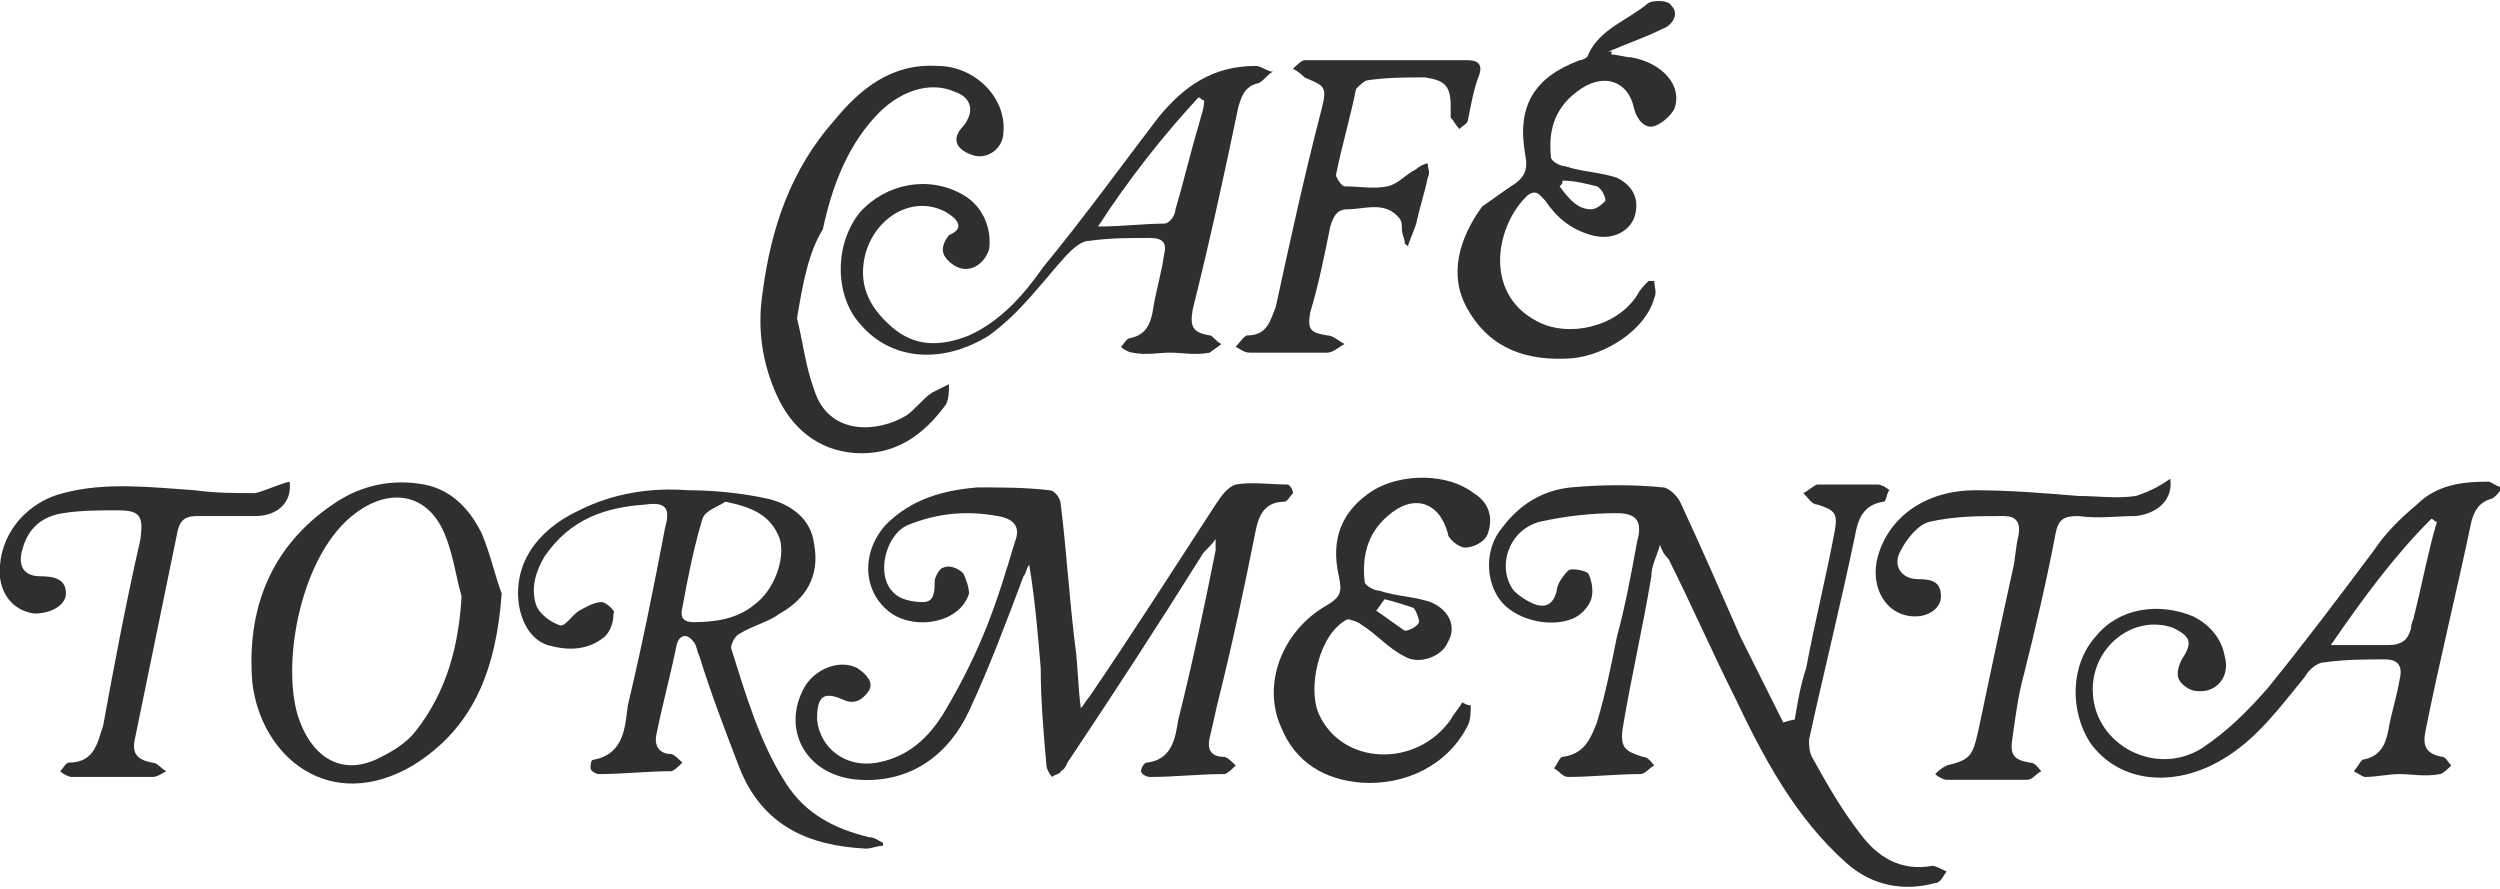 <?xml version="1.0" encoding="utf-8"?>
<!-- Generator: Adobe Illustrator 24.0.2, SVG Export Plug-In . SVG Version: 6.00 Build 0)  -->
<svg version="1.1" id="Capa_1" xmlns="http://www.w3.org/2000/svg" xmlns:xlink="http://www.w3.org/1999/xlink" x="0px" y="0px"
	 viewBox="0 0 87.2 31" style="enable-background:new 0 0 87.2 31;" xml:space="preserve">
<style type="text/css">
	.st0{fill:#302F2F;}
</style>
<g>
	<path class="st0" d="M37.7,24.7c0.1-0.1,0.2-0.3,0.3-0.4c1.5-2.2,2.9-4.4,4.4-6.7c0.2-0.3,0.4-0.6,0.7-0.7c0.6-0.1,1.2,0,1.8,0
		c0.1,0,0.2,0.2,0.2,0.3c-0.1,0.1-0.2,0.3-0.3,0.3c-0.7,0-0.9,0.5-1,1c-0.4,2-0.8,3.9-1.3,5.9c-0.1,0.4-0.2,0.9-0.3,1.3
		c-0.1,0.4,0,0.7,0.5,0.7c0.1,0,0.3,0.2,0.4,0.3c-0.1,0.1-0.3,0.3-0.4,0.3c-0.9,0-1.7,0.1-2.6,0.1c-0.1,0-0.3-0.1-0.3-0.2
		c0-0.1,0.1-0.3,0.2-0.3c0.9-0.1,1-0.9,1.1-1.5c0.5-2,0.9-3.9,1.3-5.9c0-0.1,0-0.1,0-0.4c-0.2,0.3-0.4,0.4-0.5,0.6
		c-1.5,2.4-3,4.7-4.6,7.1c-0.1,0.1-0.1,0.3-0.3,0.4C37,27,36.8,27,36.7,27.1c-0.1-0.1-0.2-0.3-0.2-0.4c-0.1-1.1-0.2-2.3-0.2-3.4
		c-0.1-1.2-0.2-2.4-0.4-3.6c-0.1,0.1-0.1,0.3-0.2,0.4c-0.6,1.6-1.2,3.2-1.9,4.7c-0.7,1.5-2,2.5-3.8,2.4c-1.9-0.1-2.8-1.8-1.9-3.3
		c0.4-0.6,1.2-0.9,1.8-0.6c0.3,0.2,0.6,0.5,0.4,0.8c-0.2,0.3-0.5,0.5-0.9,0.3c-0.7-0.3-0.9-0.1-0.9,0.7c0.1,1,1,1.7,2.1,1.5
		c1.1-0.2,1.8-0.9,2.3-1.7c0.6-1,1.1-2,1.5-3c0.4-1,0.7-2,1-3c0.2-0.5,0-0.8-0.6-0.9c-1.1-0.2-2.1-0.1-3.1,0.3
		c-0.8,0.3-1.2,1.8-0.5,2.4c0.2,0.2,0.6,0.3,1,0.3c0.4,0,0.4-0.4,0.4-0.7c0-0.2,0.2-0.5,0.3-0.5c0.2-0.1,0.5,0,0.7,0.2
		c0.1,0.2,0.2,0.5,0.2,0.7c-0.3,1-1.8,1.3-2.7,0.7c-1-0.7-1.1-2.1-0.2-3.1c0.9-0.9,2-1.2,3.2-1.3c0.8,0,1.7,0,2.5,0.1
		c0.2,0,0.4,0.3,0.4,0.5c0.2,1.6,0.3,3.3,0.5,4.9c0.1,0.7,0.1,1.5,0.2,2.2C37.6,24.7,37.7,24.7,37.7,24.7z"/>
	<path class="st0" d="M62.6,25.1c0.1-0.6,0.2-1.2,0.4-1.8c0.3-1.6,0.7-3.2,1-4.8c0.1-0.6,0-0.7-0.6-0.9c-0.2,0-0.3-0.2-0.5-0.4
		c0.2-0.1,0.4-0.3,0.5-0.3c0.7,0,1.4,0,2.1,0c0.1,0,0.3,0.1,0.4,0.2c-0.1,0.1-0.1,0.4-0.2,0.4c-0.7,0.1-0.9,0.6-1,1.2
		c-0.5,2.4-1.1,4.8-1.6,7.1c0,0.2,0,0.4,0.1,0.6c0.5,0.9,1,1.8,1.7,2.7c0.6,0.8,1.4,1.3,2.5,1.1c0.1,0,0.3,0.1,0.5,0.2
		c-0.1,0.1-0.2,0.4-0.4,0.4c-1.1,0.3-2.2,0.1-3.1-0.7c-1.8-1.6-2.9-3.7-3.9-5.8c-0.8-1.6-1.5-3.2-2.3-4.8c-0.1-0.1-0.2-0.2-0.3-0.5
		c-0.1,0.4-0.3,0.7-0.3,1.1c-0.3,1.8-0.7,3.5-1,5.3c-0.1,0.7,0.1,0.8,0.7,1c0.2,0,0.3,0.2,0.4,0.3c-0.2,0.1-0.3,0.3-0.5,0.3
		c-0.8,0-1.7,0.1-2.5,0.1c-0.2,0-0.3-0.2-0.5-0.3c0.1-0.1,0.2-0.4,0.3-0.4c0.8-0.1,1-0.7,1.2-1.2c0.3-1,0.5-2,0.7-3
		c0.3-1.1,0.5-2.2,0.7-3.3c0.2-0.7,0-1-0.7-1c-0.9,0-1.8,0.1-2.7,0.3c-1.1,0.3-1.5,1.6-0.9,2.4c0.2,0.2,0.5,0.4,0.8,0.5
		c0.4,0.1,0.6-0.1,0.7-0.5c0-0.2,0.2-0.5,0.4-0.7c0.1-0.1,0.6,0,0.7,0.1c0.1,0.2,0.2,0.6,0.1,0.9c-0.1,0.3-0.4,0.6-0.7,0.7
		c-0.8,0.3-2,0-2.5-0.7c-0.5-0.7-0.5-1.8,0.1-2.5c0.6-0.8,1.4-1.3,2.4-1.4c1.1-0.1,2.2-0.1,3.2,0c0.2,0,0.5,0.3,0.6,0.5
		c0.7,1.5,1.4,3.1,2.1,4.7c0.5,1,1,2,1.5,3C62.5,25.1,62.6,25.1,62.6,25.1z"/>
	<path class="st0" d="M30.8,29.5c-0.2,0-0.4,0.1-0.6,0.1c-2-0.1-3.6-0.8-4.4-2.8c-0.5-1.3-1-2.6-1.4-3.9c-0.1-0.2-0.1-0.4-0.2-0.5
		c-0.2-0.3-0.5-0.3-0.6,0.1c-0.2,1-0.5,2.1-0.7,3.1c-0.1,0.4,0.1,0.7,0.5,0.7c0.1,0,0.3,0.2,0.4,0.3c-0.1,0.1-0.3,0.3-0.4,0.3
		c-0.8,0-1.7,0.1-2.5,0.1c-0.1,0-0.3-0.1-0.3-0.2c0-0.1,0-0.3,0.1-0.3c1.1-0.2,1.1-1.2,1.2-1.9c0.5-2.1,0.9-4.1,1.3-6.2
		c0.2-0.7,0-0.9-0.7-0.8c-1.4,0.1-2.6,0.5-3.5,1.8c-0.3,0.5-0.5,1.1-0.3,1.7c0.1,0.3,0.5,0.6,0.8,0.7c0.2,0.1,0.4-0.3,0.7-0.5
		c0.2-0.1,0.5-0.3,0.8-0.3c0.1,0,0.5,0.3,0.4,0.4c0,0.3-0.1,0.6-0.3,0.8c-0.6,0.5-1.3,0.5-2,0.3c-0.6-0.2-0.9-0.8-1-1.4
		c-0.2-1.4,0.6-2.6,2.1-3.3c1.2-0.6,2.5-0.8,3.8-0.7c0.9,0,1.9,0.1,2.8,0.3c0.8,0.2,1.5,0.7,1.6,1.6c0.2,1.1-0.3,1.9-1.2,2.4
		c-0.4,0.3-0.9,0.4-1.4,0.7c-0.2,0.1-0.3,0.4-0.3,0.5c0.5,1.6,1,3.3,1.9,4.7c0.7,1.1,1.7,1.6,2.9,1.9c0.2,0,0.3,0.1,0.5,0.2
		C30.8,29.4,30.8,29.5,30.8,29.5z M25.3,17.5c-0.3,0.2-0.7,0.3-0.8,0.6c-0.3,1-0.5,2-0.7,3.1c-0.1,0.4,0.1,0.5,0.4,0.5
		c0.7,0,1.5-0.1,2.1-0.6c0.7-0.5,1.1-1.6,0.9-2.3C26.9,18,26.3,17.7,25.3,17.5z"/>
	<path class="st0" d="M83.7,27c-0.4,0-0.8,0.1-1.2,0.1c-0.1,0-0.2-0.1-0.4-0.2c0.1-0.1,0.2-0.3,0.3-0.4c0.6-0.1,0.8-0.5,0.9-1
		c0.1-0.6,0.3-1.2,0.4-1.8c0.1-0.4,0-0.7-0.5-0.7c-0.7,0-1.4,0-2.1,0.1c-0.3,0-0.6,0.3-0.7,0.5c-0.9,1.1-1.7,2.2-2.9,2.9
		c-1.7,1-3.6,0.8-4.6-0.6c-0.7-1.1-0.7-2.7,0.2-3.7c0.8-1,2.2-1.2,3.4-0.7c0.6,0.3,1,0.8,1.1,1.4c0.2,0.7-0.3,1.3-1,1.2
		c-0.2,0-0.5-0.2-0.6-0.4c-0.1-0.2,0-0.5,0.1-0.7c0.4-0.6,0.3-0.8-0.3-1.1c-1.4-0.5-2.9,0.7-2.8,2.3c0.1,1.8,2.2,2.9,3.8,1.9
		c0.9-0.6,1.6-1.3,2.3-2.1c1.3-1.6,2.5-3.2,3.7-4.8c0.4-0.6,0.9-1.1,1.5-1.6c0.7-0.7,1.6-0.8,2.5-0.8c0.1,0,0.3,0.2,0.5,0.2
		c-0.1,0.1-0.2,0.3-0.4,0.4c-0.4,0.1-0.6,0.4-0.7,0.8c-0.5,2.4-1.1,4.8-1.6,7.3c-0.1,0.5,0,0.8,0.6,0.9c0.1,0,0.2,0.2,0.3,0.3
		c-0.1,0.1-0.3,0.3-0.4,0.3C84.6,27.1,84.1,27,83.7,27C83.7,27,83.7,27,83.7,27z M85,18.2c-0.1,0-0.1-0.1-0.2-0.1
		c-1.3,1.3-2.4,2.8-3.5,4.4c0.8,0,1.4,0,2,0c0.5,0,0.7-0.2,0.8-0.6c0-0.2,0.1-0.3,0.1-0.4C84.5,20.3,84.7,19.2,85,18.2z"/>
	<path class="st0" d="M40.8,12.3c-0.4,0-0.8,0.1-1.3,0c-0.1,0-0.3-0.1-0.4-0.2c0.1-0.1,0.2-0.3,0.3-0.3c0.5-0.1,0.7-0.4,0.8-0.9
		c0.1-0.7,0.3-1.3,0.4-2c0.1-0.4,0-0.6-0.5-0.6c-0.7,0-1.4,0-2.1,0.1c-0.3,0-0.6,0.3-0.8,0.5c-0.9,1-1.6,2-2.7,2.8
		c-1.6,1-3.4,0.9-4.5-0.4c-0.9-1-0.9-2.8,0-3.9c0.9-1,2.4-1.3,3.6-0.6c0.7,0.4,1,1.2,0.9,1.9c-0.2,0.6-0.8,0.9-1.3,0.5
		c-0.4-0.3-0.4-0.6-0.1-1C33.6,8,33.5,7.7,33,7.4c-1.1-0.6-2.4,0.1-2.8,1.4c-0.3,1.1,0.1,1.9,0.9,2.6c0.8,0.7,1.7,0.7,2.7,0.3
		c1.1-0.5,1.9-1.4,2.6-2.4c1.4-1.7,2.7-3.5,4-5.2c0.9-1.1,1.9-1.8,3.4-1.8c0.2,0,0.4,0.2,0.6,0.2c-0.2,0.1-0.3,0.3-0.5,0.4
		c-0.5,0.1-0.6,0.5-0.7,0.8c-0.5,2.4-1,4.7-1.6,7.1c-0.1,0.6,0,0.8,0.6,0.9c0.1,0,0.2,0.2,0.4,0.3c-0.1,0.1-0.3,0.2-0.4,0.3
		C41.7,12.4,41.2,12.3,40.8,12.3C40.8,12.3,40.8,12.3,40.8,12.3z M42,3.5c-0.1,0-0.1-0.1-0.2-0.1c-1.2,1.3-2.4,2.8-3.5,4.5
		c0.9,0,1.6-0.1,2.3-0.1c0.2,0,0.4-0.3,0.4-0.5c0.3-1,0.5-1.9,0.8-2.9C41.9,4,42,3.8,42,3.5z"/>
	<path class="st0" d="M17.5,20.7c-0.2,2.7-1,4.7-3.1,6c-2.9,1.7-5.3-0.3-5.6-2.9c-0.2-2.5,0.6-4.7,2.8-6.2c1-0.7,2.1-0.9,3.2-0.7
		c1,0.2,1.6,0.9,2,1.7C17.1,19.3,17.3,20.2,17.5,20.7z M16.1,20.8c-0.2-0.7-0.3-1.5-0.6-2.2c-0.6-1.4-1.9-1.6-3.1-0.7
		c-1.9,1.4-2.6,5.2-2,7.1c0.5,1.5,1.6,2.1,2.9,1.4c0.4-0.2,0.9-0.5,1.2-0.9C15.6,24.1,16,22.5,16.1,20.8z"/>
	<path class="st0" d="M56.2,1.9c0.2,0,0.5,0.1,0.7,0.1c1.1,0.2,1.8,1,1.5,1.8C58.3,4,58,4.3,57.7,4.4c-0.3,0.1-0.6-0.2-0.7-0.6
		c-0.2-1-1.1-1.3-2-0.6c-0.8,0.6-1,1.4-0.9,2.3c0,0.1,0.3,0.3,0.5,0.3C55.2,6,55.8,6,56.4,6.2C57,6.5,57.2,7,57,7.6
		c-0.2,0.5-0.8,0.8-1.5,0.6c-0.7-0.2-1.2-0.6-1.6-1.2c-0.2-0.2-0.3-0.4-0.6-0.2c-1.1,1-1.6,3.4,0.3,4.4c1.1,0.6,2.8,0.2,3.5-0.9
		c0.1-0.2,0.3-0.4,0.4-0.5c0.1,0,0.1,0,0.2,0c0,0.2,0.1,0.4,0,0.6c-0.3,1.1-1.7,2-2.9,2.1c-1.5,0.1-2.8-0.3-3.6-1.7
		c-0.7-1.2-0.3-2.5,0.5-3.6C52,7,52.4,6.7,52.7,6.5c0.5-0.3,0.6-0.6,0.5-1.1c-0.3-1.7,0.3-2.7,1.9-3.3c0.1,0,0.3-0.1,0.3-0.2
		c0.4-0.9,1.4-1.2,2.1-1.8c0.2-0.1,0.7-0.1,0.8,0.1c0.3,0.3,0,0.7-0.3,0.8c-0.6,0.3-1.2,0.5-1.9,0.8C56.3,1.8,56.2,1.8,56.2,1.9z
		 M54.5,6.3c0,0.1,0,0.1-0.1,0.2c0.3,0.4,0.6,0.8,1.1,0.8c0.2,0,0.4-0.2,0.5-0.3c0-0.1-0.1-0.4-0.3-0.5C55.3,6.4,54.9,6.3,54.5,6.3z
		"/>
	<path class="st0" d="M51.3,24.6c0,0.2,0,0.5-0.1,0.7c-0.7,1.4-2.2,2.1-3.7,2c-1.3-0.1-2.3-0.7-2.8-1.9c-0.7-1.5,0-3.4,1.6-4.3
		c0.5-0.3,0.5-0.5,0.4-1c-0.3-1.3,0.1-2.3,1.2-3c1-0.6,2.6-0.6,3.5,0.1c0.5,0.3,0.7,0.8,0.5,1.4c-0.1,0.3-0.5,0.5-0.8,0.5
		c-0.2,0-0.6-0.3-0.6-0.5c-0.3-1.1-1.2-1.4-2.1-0.6c-0.7,0.6-0.9,1.4-0.8,2.3c0,0.1,0.3,0.3,0.5,0.3c0.6,0.2,1.2,0.2,1.8,0.4
		c0.7,0.3,0.9,0.9,0.6,1.4c-0.2,0.5-1,0.8-1.5,0.5c-0.6-0.3-1-0.8-1.5-1.1c-0.1-0.1-0.4-0.2-0.5-0.2C46,22.1,45.6,24,46,24.9
		c0.8,1.8,3.4,1.9,4.6,0.2c0.1-0.2,0.3-0.4,0.4-0.6C51.2,24.6,51.2,24.6,51.3,24.6z M48.3,20.9c-0.1,0.1-0.2,0.3-0.3,0.4
		c0.3,0.2,0.7,0.5,1,0.7c0.1,0,0.4-0.1,0.5-0.3c0-0.1-0.1-0.4-0.2-0.5C49,21.1,48.7,21,48.3,20.9z"/>
	<path class="st0" d="M27.8,11.1c0.2,0.8,0.3,1.7,0.6,2.5c0.5,1.6,2.2,1.5,3.2,0.9c0.3-0.2,0.6-0.6,0.9-0.8c0.2-0.1,0.4-0.2,0.6-0.3
		c0,0.2,0,0.5-0.1,0.7c-0.8,1.1-1.8,1.8-3.2,1.7c-1.3-0.1-2.2-0.9-2.7-2c-0.5-1.1-0.7-2.3-0.5-3.6c0.3-2.3,1-4.3,2.5-6
		c0.9-1.1,2-2,3.6-1.9c1.3,0,2.4,1.1,2.3,2.3c0,0.6-0.6,1-1.1,0.8c-0.6-0.2-0.7-0.6-0.3-1c0.4-0.5,0.3-1-0.3-1.2
		c-0.9-0.4-2,0-2.8,0.9c-1,1.1-1.5,2.5-1.8,3.9C28.2,8.8,28,9.9,27.8,11.1z"/>
	<path class="st0" d="M75.7,16.7c0.1,0.7-0.4,1.2-1.2,1.3c-0.7,0-1.3,0.1-2,0c-0.5,0-0.7,0.1-0.8,0.6c-0.3,1.6-0.7,3.3-1.1,4.9
		c-0.2,0.7-0.3,1.5-0.4,2.2c-0.1,0.6,0,0.8,0.6,0.9c0.2,0,0.3,0.2,0.4,0.3c-0.2,0.1-0.3,0.3-0.5,0.3c-0.9,0-1.9,0-2.8,0
		c-0.1,0-0.3-0.1-0.4-0.2c0.1-0.1,0.2-0.2,0.4-0.3c0.8-0.2,0.9-0.3,1.1-1.2c0.4-1.9,0.8-3.8,1.2-5.6c0.1-0.4,0.1-0.8,0.2-1.2
		c0.1-0.5-0.1-0.7-0.5-0.7c-0.9,0-1.7,0-2.6,0.2c-0.4,0.1-0.8,0.6-1,1c-0.3,0.5,0,1,0.6,1c0.5,0,0.8,0.1,0.8,0.6
		c0,0.4-0.4,0.7-0.9,0.7c-1,0-1.6-1-1.3-2.1c0.4-1.4,1.7-2.3,3.4-2.3c1.2,0,2.4,0.1,3.6,0.2c0.7,0,1.3,0.1,2,0
		C75.1,17.1,75.4,16.9,75.7,16.7z"/>
	<path class="st0" d="M10.1,16.8c0.1,0.7-0.4,1.2-1.2,1.2c-0.7,0-1.3,0-2,0c-0.4,0-0.6,0.1-0.7,0.5c-0.5,2.4-1,4.9-1.5,7.3
		c-0.1,0.5,0.1,0.7,0.6,0.8c0.2,0,0.3,0.2,0.5,0.3c-0.2,0.1-0.3,0.2-0.5,0.2c-0.9,0-1.8,0-2.8,0c-0.1,0-0.3-0.1-0.4-0.2
		c0.1-0.1,0.2-0.3,0.3-0.3c0.9,0,1-0.7,1.2-1.3C4,23.1,4.4,21,4.9,18.8C5,18,4.9,17.8,4.1,17.8c-0.6,0-1.3,0-1.9,0.1
		C1.5,18,1,18.4,0.8,19.1c-0.2,0.6,0,1,0.6,1c0.5,0,0.9,0.1,0.9,0.6c0,0.4-0.5,0.7-1.1,0.7c-0.8-0.1-1.3-0.8-1.2-1.7
		c0.1-1.2,1-2.2,2.2-2.5c1.5-0.4,3.1-0.2,4.6-0.1c0.7,0.1,1.4,0.1,2.1,0.1C9.3,17.1,9.7,16.9,10.1,16.8z"/>
	<path class="st0" d="M49,8.5c0-0.2-0.1-0.3-0.1-0.5c0-0.1,0-0.3-0.1-0.4C48.3,7,47.6,7.3,47,7.3c-0.4,0-0.5,0.3-0.6,0.6
		c-0.2,1-0.4,2-0.7,3c-0.1,0.6,0,0.7,0.6,0.8c0.2,0,0.4,0.2,0.6,0.3c-0.2,0.1-0.4,0.3-0.6,0.3c-0.9,0-1.8,0-2.7,0
		c-0.2,0-0.3-0.1-0.5-0.2c0.1-0.1,0.3-0.4,0.4-0.4c0.7,0,0.8-0.5,1-1c0.5-2.3,1-4.6,1.6-6.9c0.2-0.8,0.1-0.8-0.6-1.1
		c-0.1-0.1-0.2-0.2-0.4-0.3c0.1-0.1,0.3-0.3,0.4-0.3c1.9,0,3.8,0,5.7,0c0.4,0,0.5,0.2,0.4,0.5c-0.2,0.5-0.3,1.1-0.4,1.6
		c0,0.1-0.2,0.2-0.3,0.3c-0.1-0.1-0.2-0.3-0.3-0.4c0-0.1,0-0.3,0-0.4c0-0.7-0.2-0.9-0.9-1c-0.7,0-1.3,0-2,0.1
		c-0.1,0-0.3,0.2-0.4,0.3c-0.2,1-0.5,2-0.7,3c0,0.1,0.2,0.4,0.3,0.4c0.5,0,1,0.1,1.5,0c0.4-0.1,0.6-0.4,1-0.6
		c0.1-0.1,0.3-0.2,0.4-0.2c0,0.2,0.1,0.3,0,0.5c-0.1,0.5-0.3,1.1-0.4,1.6c-0.1,0.3-0.2,0.5-0.3,0.8C49.2,8.6,49.1,8.6,49,8.5z"/>
</g>
</svg>
